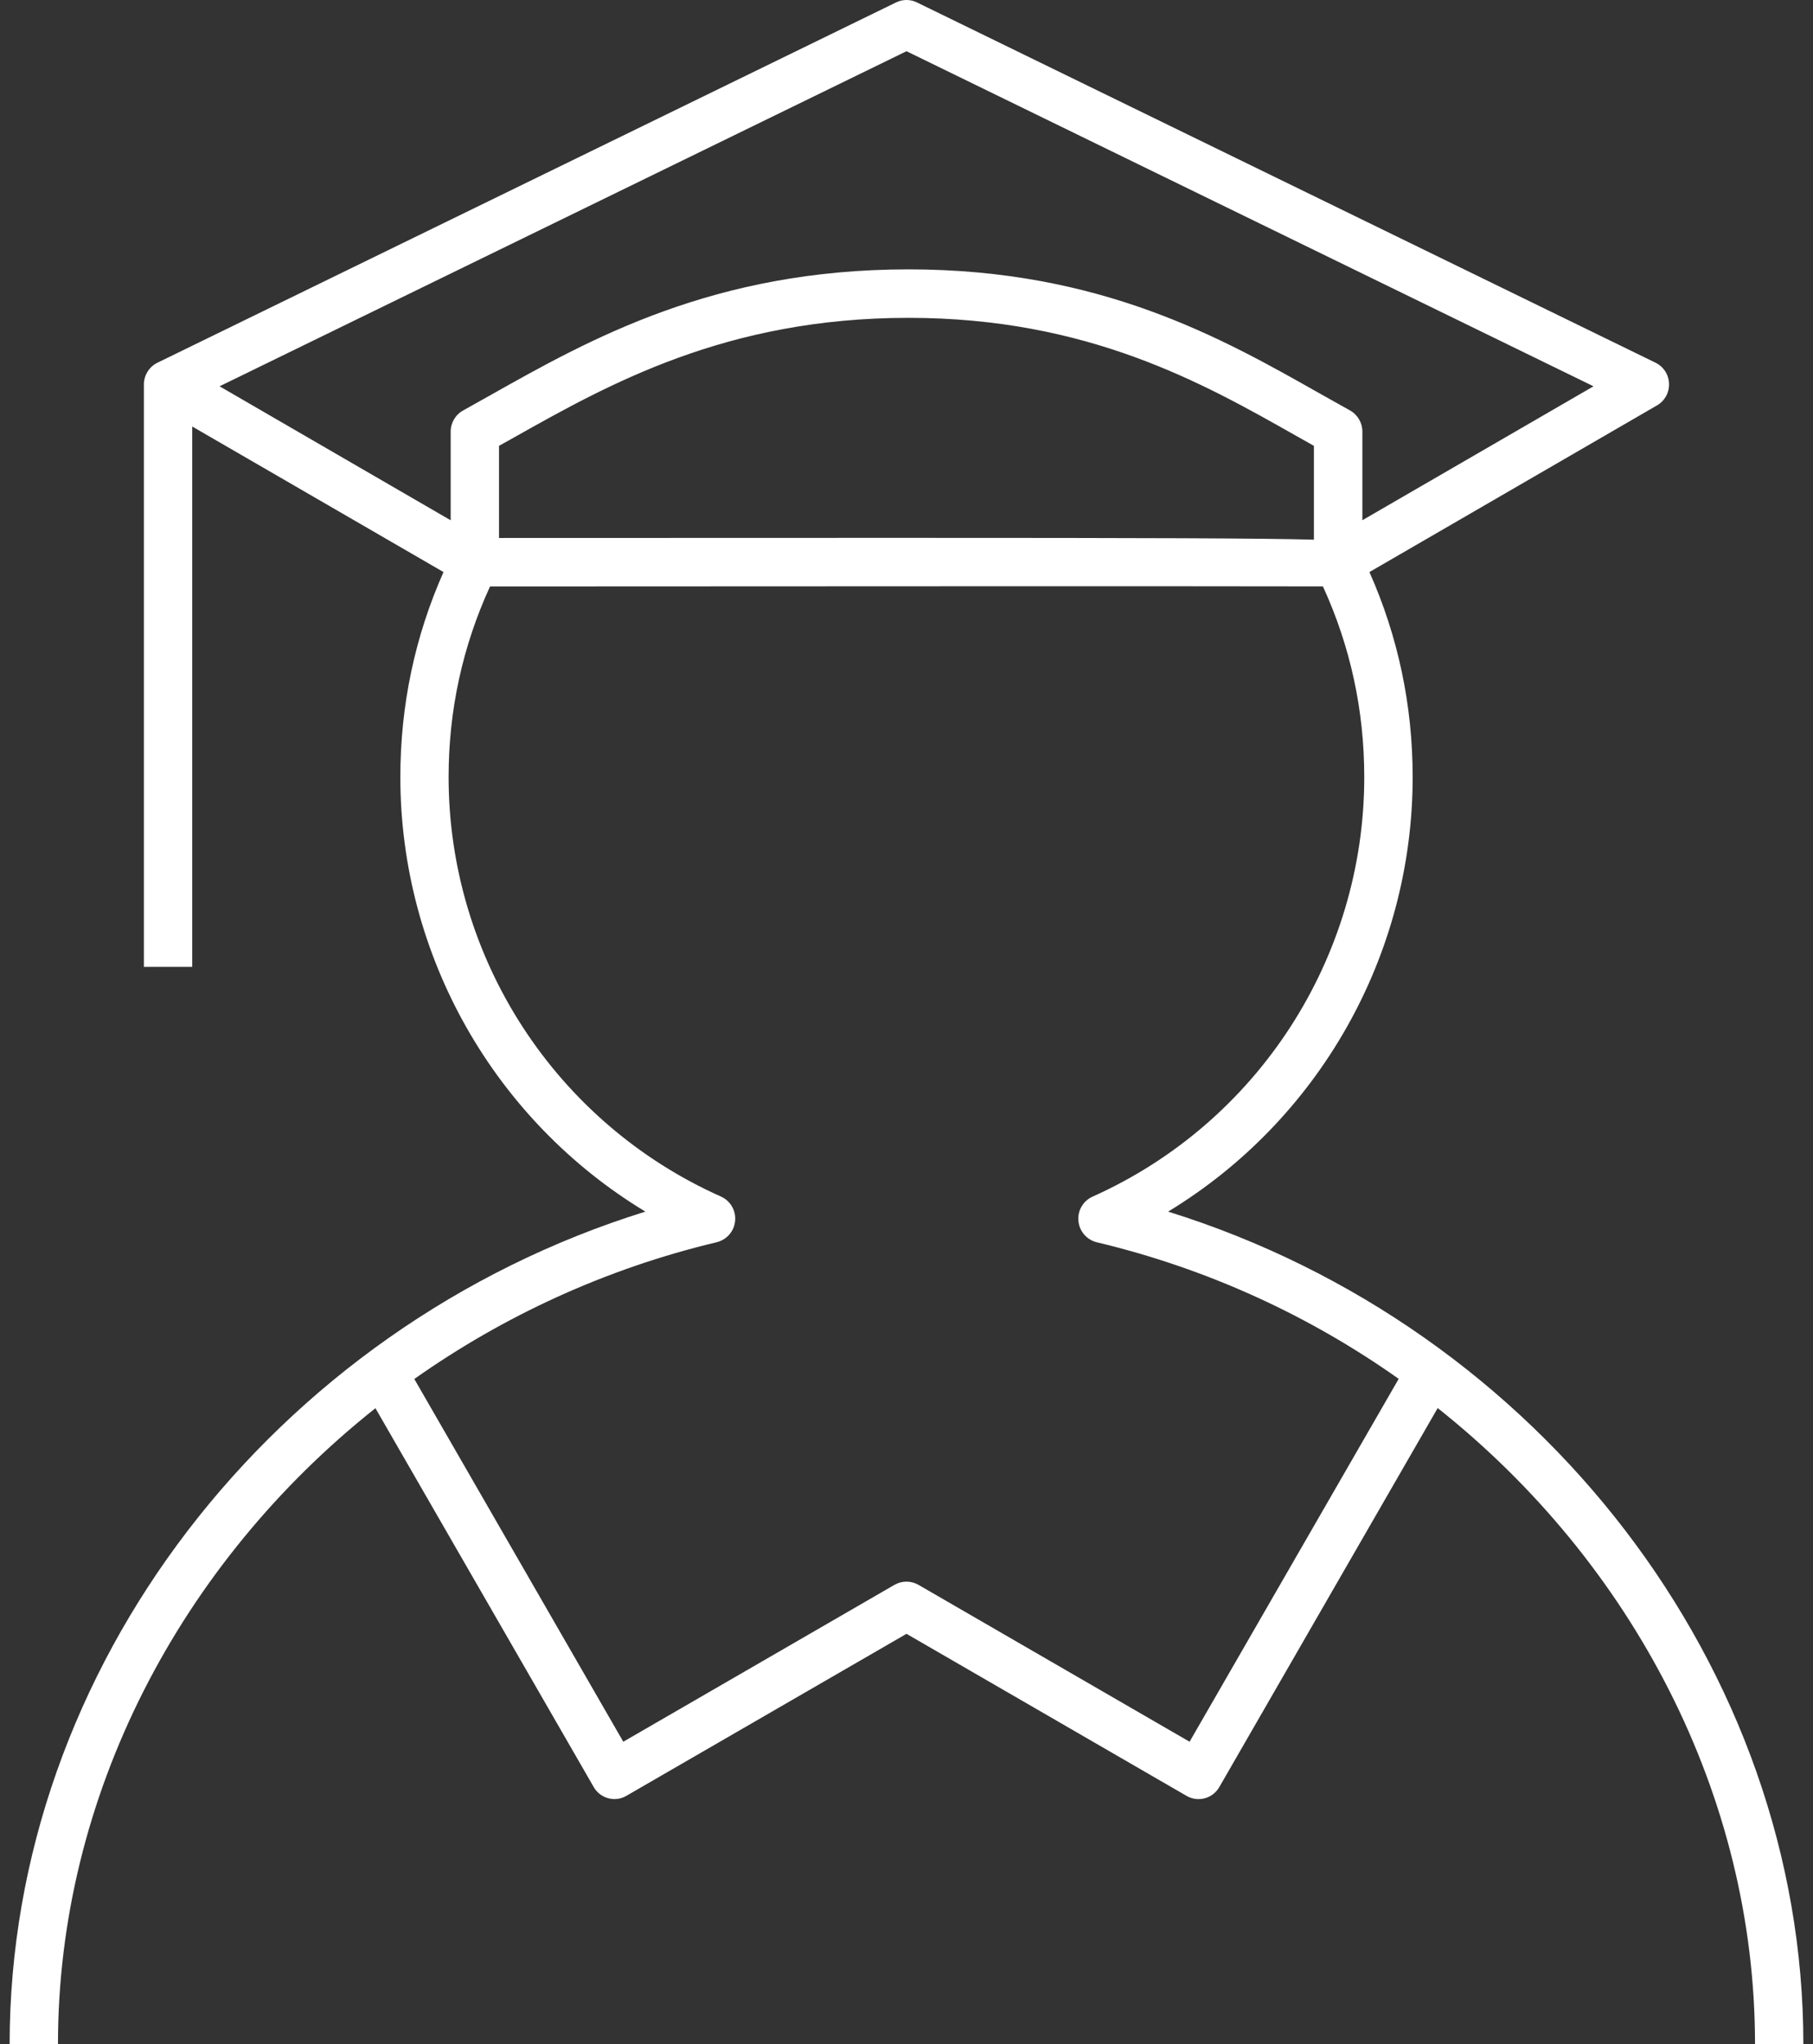 <?xml version="1.0" encoding="UTF-8"?>
<svg xmlns="http://www.w3.org/2000/svg" width="94" height="106" viewBox="0 0 94 106" fill="none">
  <rect x="0" y="0" width="94" height="106" fill="#333333" stroke="none"/>
  <path d="M93.5 106H90.994C90.994 93.096 84.635 81.033 74.541 73.017L63.223 92.663C62.875 93.274 62.112 93.473 61.514 93.124L47 84.724L32.486 93.12C31.887 93.477 31.118 93.264 30.777 92.66L19.465 73.024C9.368 81.04 3.006 93.1 3.006 106H0.5C0.5 86.501 14.182 68.828 33.461 62.83C25.65 58.106 20.757 49.576 20.757 40.293C20.757 36.581 21.509 33.01 22.995 29.665L9.967 22.117V50.138H7.461V19.938C7.461 19.924 7.461 19.91 7.461 19.893C7.478 19.428 7.75 19.009 8.168 18.807L46.454 0.128C46.798 -0.043 47.205 -0.043 47.546 0.128L85.832 18.807C86.25 19.009 86.522 19.428 86.535 19.893C86.553 20.357 86.313 20.794 85.909 21.024L71.002 29.665C72.488 33.01 73.243 36.578 73.243 40.293C73.243 49.569 68.36 58.099 60.564 62.83C79.832 68.828 93.5 86.504 93.5 106ZM21.481 71.509L32.316 90.32L46.373 82.186C46.76 81.962 47.237 81.962 47.623 82.186L61.677 90.32L72.519 71.502C67.908 68.238 62.617 65.79 56.871 64.421C56.349 64.296 55.962 63.852 55.914 63.315C55.861 62.781 56.157 62.271 56.651 62.051C65.207 58.221 70.734 49.684 70.734 40.296C70.734 36.833 70.013 33.513 68.59 30.409C63.968 30.395 39.437 30.402 25.407 30.412C23.983 33.516 23.259 36.833 23.259 40.293C23.259 49.684 28.8 58.224 37.376 62.047C37.867 62.264 38.166 62.777 38.114 63.311C38.066 63.849 37.679 64.292 37.157 64.418C31.4 65.79 26.103 68.245 21.481 71.509ZM46.593 27.892C59.861 27.892 65.59 27.913 68.123 27.986V23.119L67.18 22.588C62.377 19.868 56.401 16.482 47.104 16.482C37.669 16.482 31.564 19.921 26.656 22.682L25.873 23.119V27.898C34.282 27.895 41.09 27.892 46.593 27.892ZM47.104 13.968C57.059 13.968 63.355 17.533 68.416 20.399L69.986 21.279C70.386 21.499 70.636 21.921 70.636 22.379V26.977L82.62 20.032L47 2.656L11.384 20.032L23.367 26.98V22.382C23.367 21.925 23.614 21.502 24.018 21.282L25.431 20.49C30.589 17.585 37.011 13.968 47.104 13.968Z" fill="white"></path>
</svg>

